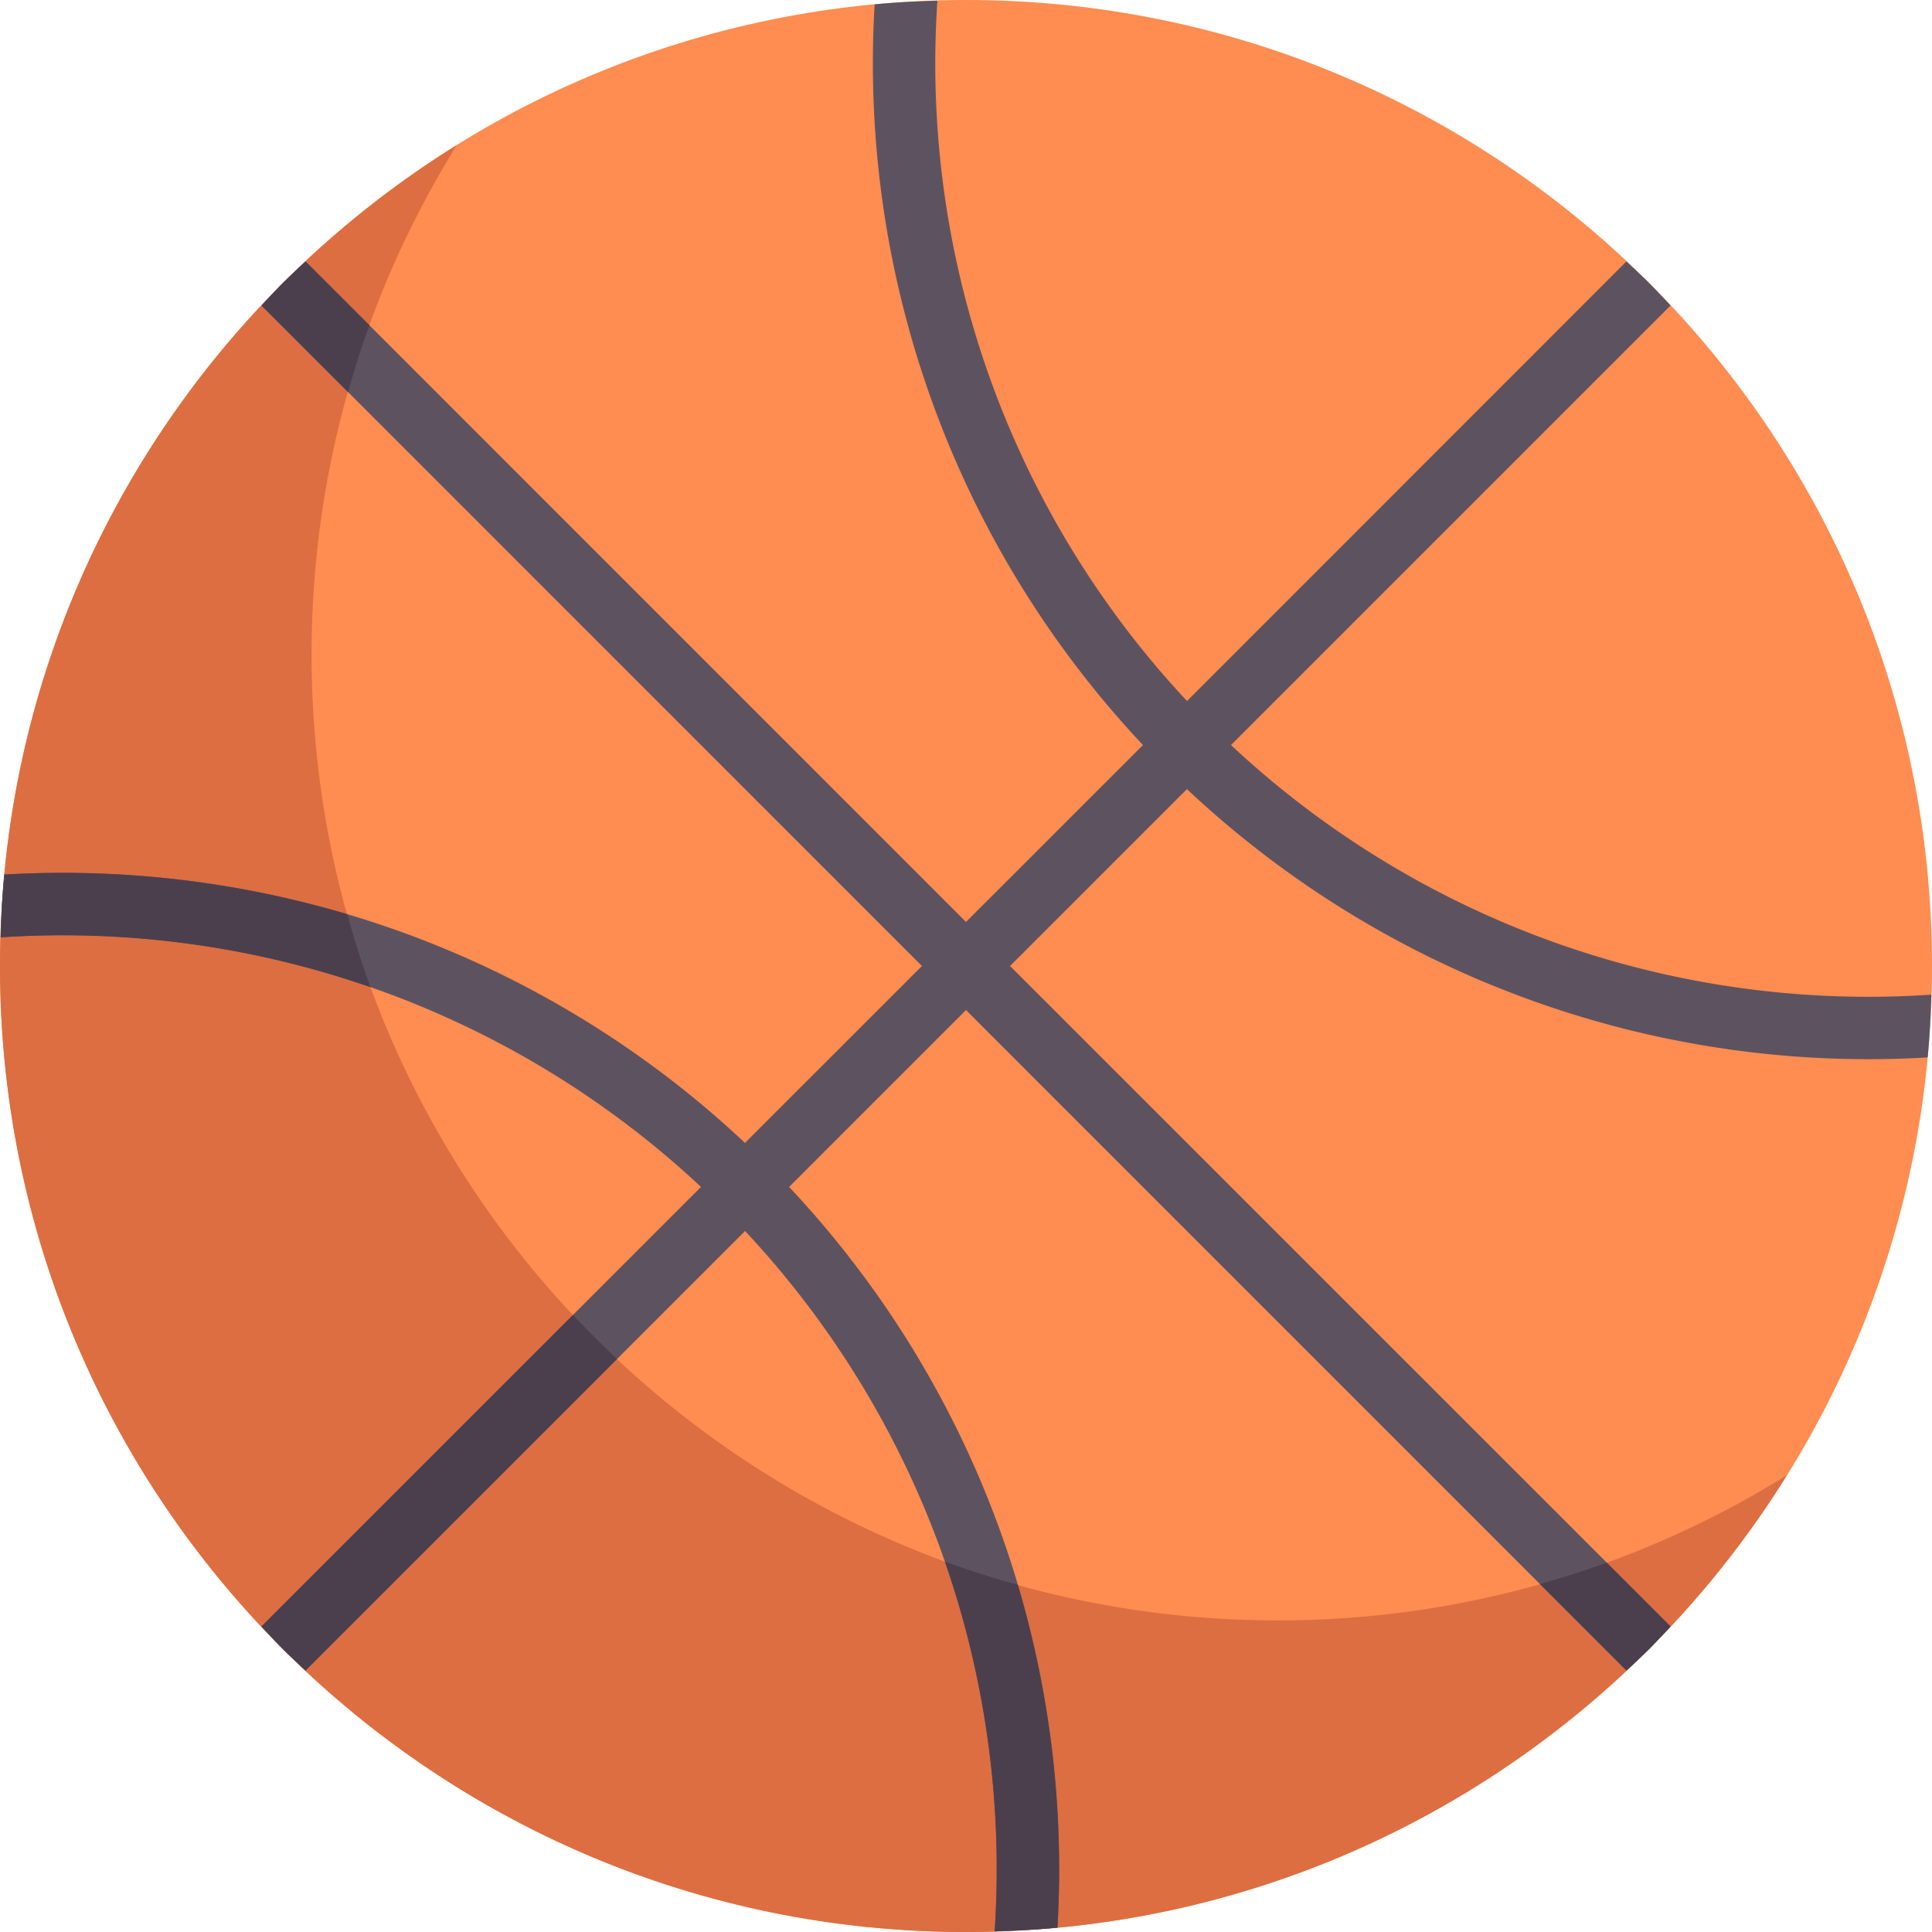 <svg xmlns="http://www.w3.org/2000/svg" width="25" height="25" fill="none" viewBox="0 0 25 25"><path fill="#FF8C50" d="M12.5 25C19.404 25 25 19.404 25 12.5S19.404 0 12.5 0 0 5.596 0 12.5 5.596 25 12.5 25Z"/><path fill="#DC6E41" d="M16.532 20.968c-6.903 0-12.5-5.597-12.5-12.5 0-2.42.69-4.676 1.879-6.59C2.363 4.084 0 8.015 0 12.5 0 19.404 5.596 25 12.5 25c4.485 0 8.416-2.363 10.621-5.91a12.438 12.438 0 0 1-6.589 1.878Z"/><path fill="#5D5360" d="M21.339 3.661c-.096-.095-.195-.186-.293-.278L15.36 9.071a12.07 12.07 0 0 1-3.23-9.062c-.271.008-.542.022-.812.047a12.873 12.873 0 0 0 3.472 9.585l-2.29 2.289-8.546-8.547c-.097.092-.196.182-.292.278-.096.096-.186.195-.278.292L11.93 12.5l-2.29 2.289a12.874 12.874 0 0 0-9.584-3.472c-.025.27-.04.54-.047.812a12.07 12.07 0 0 1 9.062 3.23l-5.688 5.687c.092.098.182.197.278.293.096.095.195.186.292.278l5.688-5.688a12.07 12.07 0 0 1 3.23 9.062c.271-.008.542-.022.812-.047a12.873 12.873 0 0 0-3.472-9.585L12.5 13.07l8.546 8.547c.098-.092.197-.183.293-.278.095-.096.186-.195.278-.293L13.07 12.5l2.289-2.289a12.874 12.874 0 0 0 9.585 3.472c.025-.27.04-.54.047-.812a12.07 12.07 0 0 1-9.062-3.23l5.688-5.688c-.092-.097-.183-.196-.278-.292Z"/><path fill="#4B3F4E" d="M3.662 3.661c-.096.096-.186.195-.278.293l1.12 1.12c.082-.293.173-.582.276-.865l-.826-.826c-.098.092-.197.183-.292.278ZM13.683 24.944a12.973 12.973 0 0 0-.513-4.437 12.4 12.4 0 0 1-.943-.3c.535 1.541.75 3.171.644 4.784.271-.008.542-.022.812-.047ZM21.046 21.617c.098-.092.197-.183.293-.278.095-.096.186-.195.278-.292l-.826-.826a12.46 12.46 0 0 1-.864.276l1.12 1.12ZM4.794 12.774a12.393 12.393 0 0 1-.3-.944 12.973 12.973 0 0 0-4.438-.513c-.026.27-.04.54-.047.812 1.613-.106 3.243.109 4.785.645ZM7.415 17.015l-4.032 4.032c.092.097.182.196.278.292.095.096.194.186.292.278l4.032-4.032a12.615 12.615 0 0 1-.57-.57Z"/></svg>